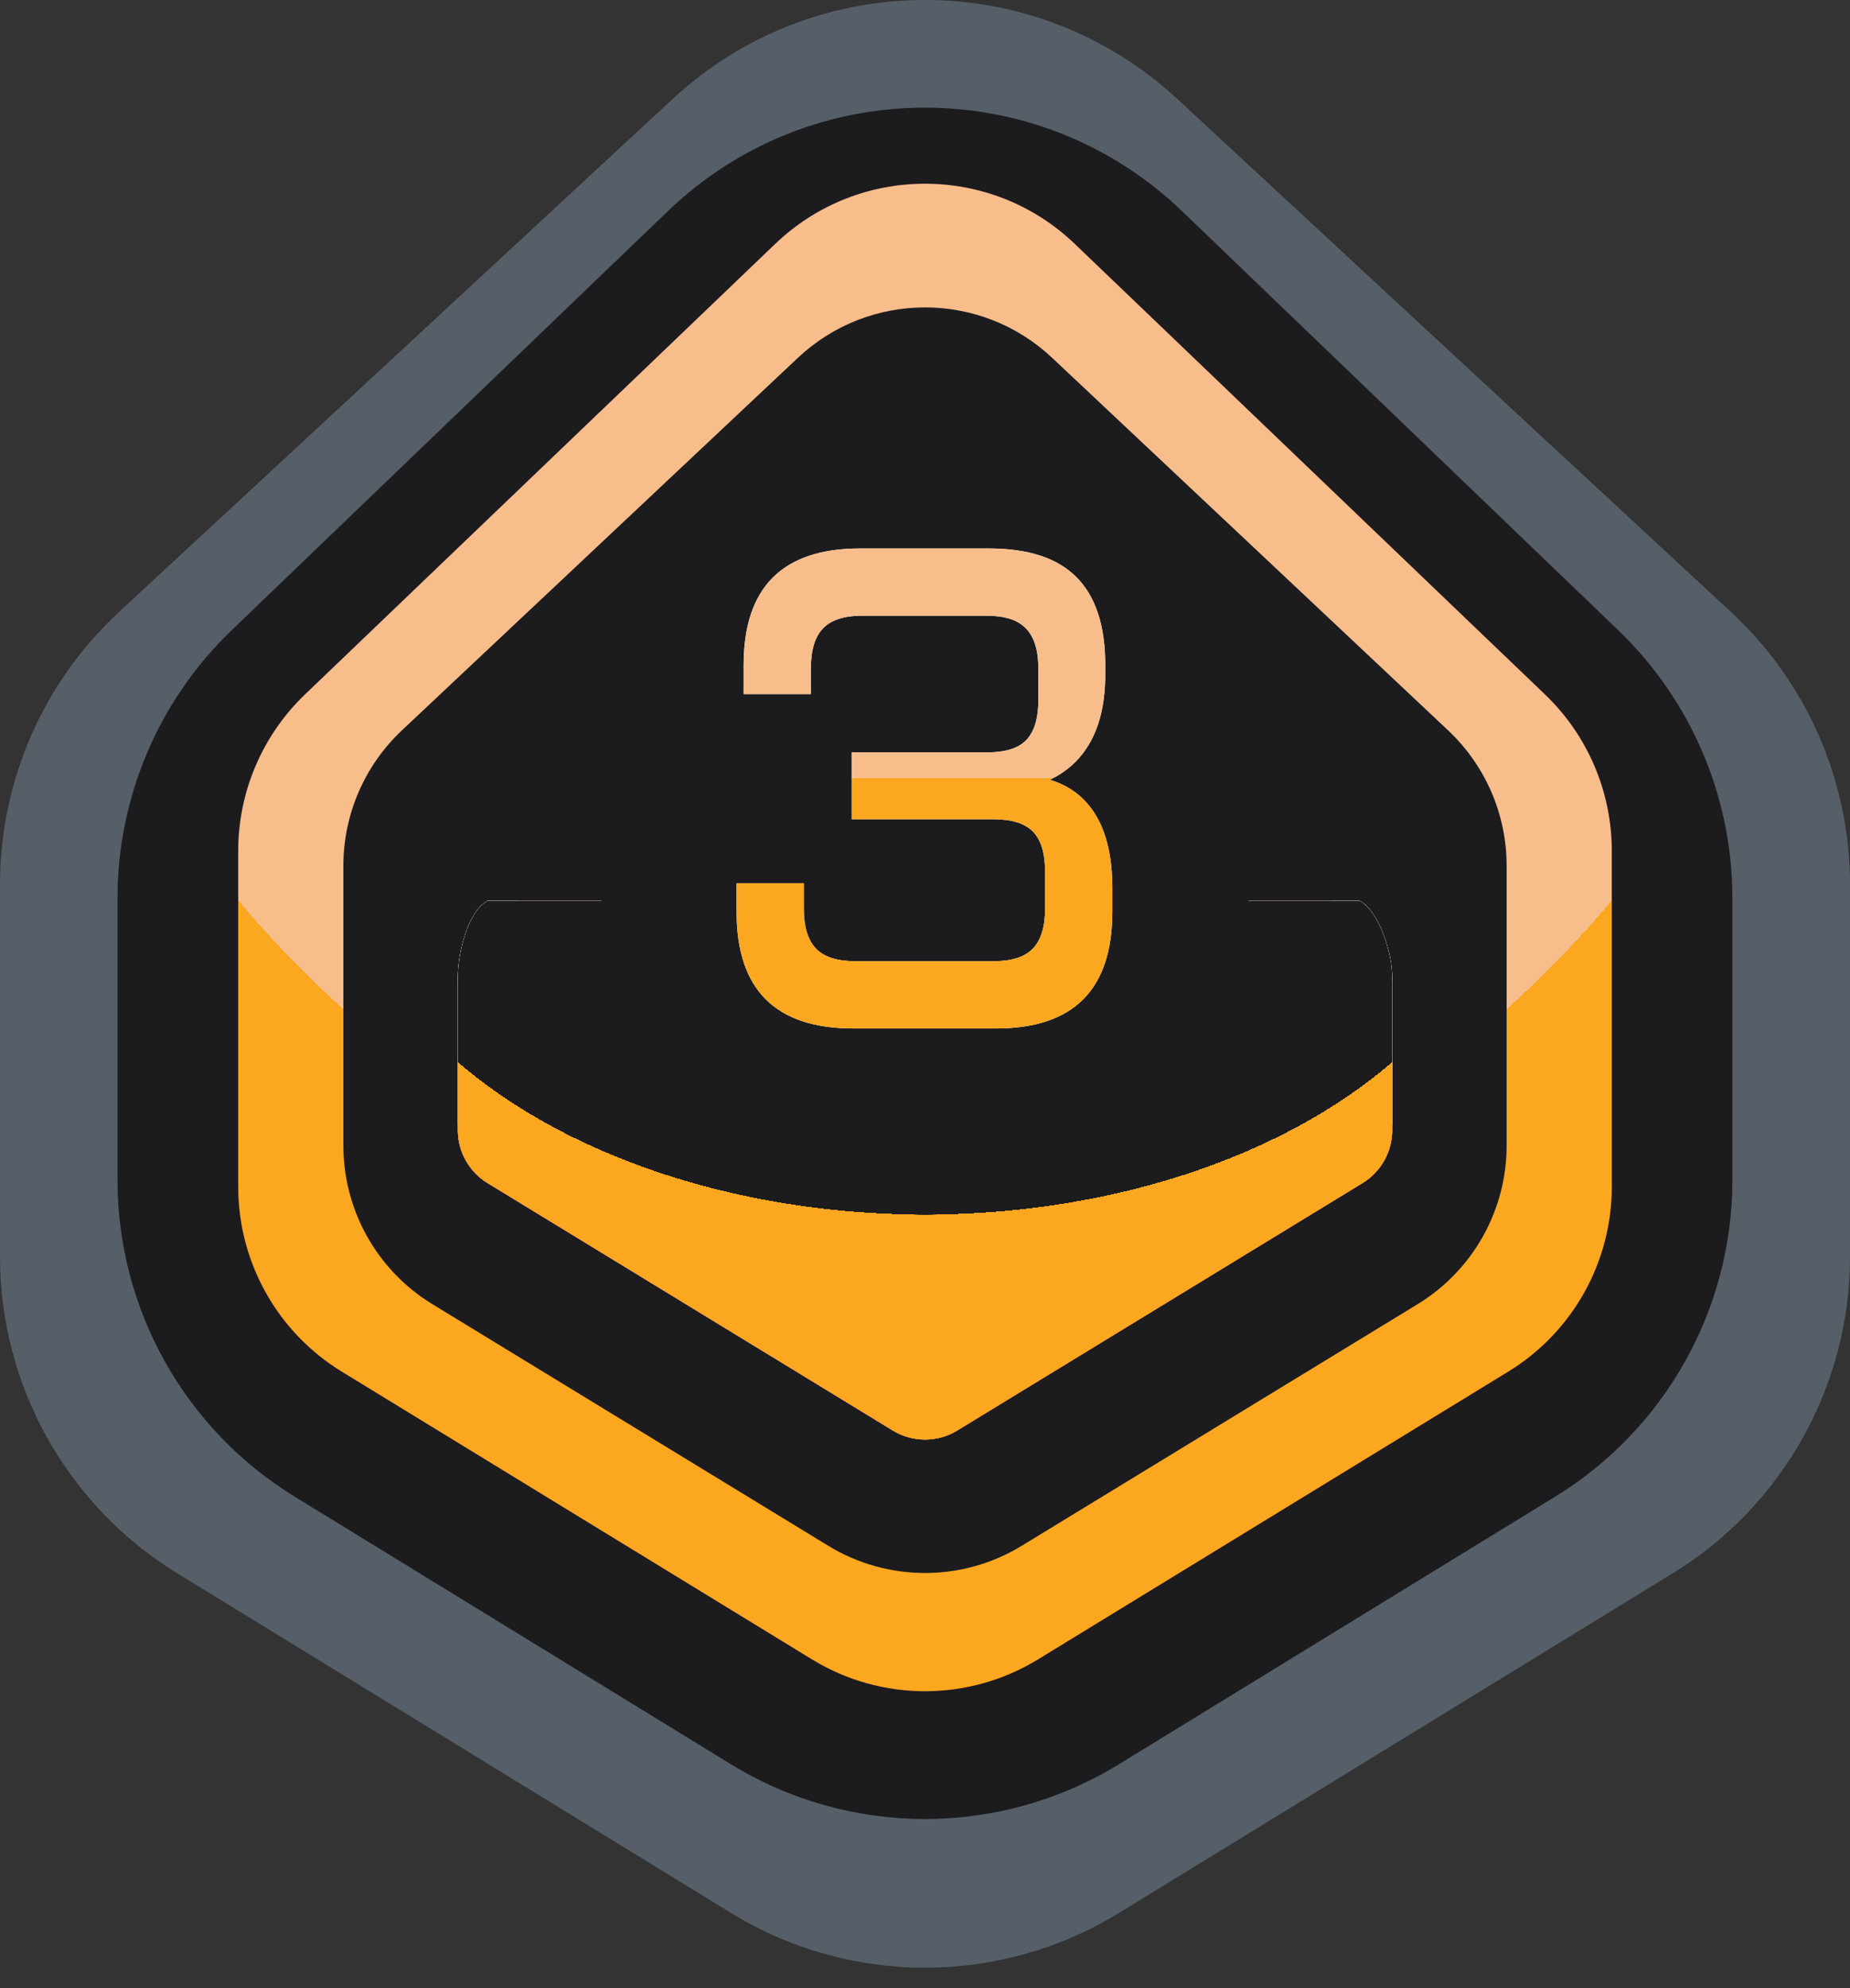 <svg width="54" height="58" viewBox="0 0 54 58" fill="none" xmlns="http://www.w3.org/2000/svg">
<rect x="0" y="0" width="54" height="58" fill="#333333" stroke="none"/>
<path d="M19.637 2.885C23.792 -0.962 30.208 -0.962 34.363 2.885L50.527 17.854C52.741 19.905 54 22.786 54 25.805V36.659C54 40.428 52.041 43.927 48.827 45.897L32.663 55.806C29.188 57.937 24.812 57.937 21.337 55.806L5.173 45.897C1.959 43.927 0 40.428 0 36.659V25.805C0 22.786 1.259 19.905 3.473 17.854L19.637 2.885Z" fill="#565F68"/>
<path d="M19.493 6.161C23.686 2.134 30.31 2.134 34.504 6.161L47.236 18.387C49.364 20.43 50.567 23.253 50.567 26.203V34.423C50.567 38.193 48.608 41.691 45.395 43.662L32.662 51.468C29.187 53.599 24.81 53.599 21.334 51.468L8.602 43.662C5.388 41.691 3.43 38.193 3.43 34.423V26.203C3.43 23.253 4.633 20.43 6.761 18.387L19.493 6.161Z" fill="#1C1B1E"/>
<path d="M22.628 7.115C25.073 4.774 28.927 4.774 31.372 7.115L45.097 20.259C46.343 21.451 47.047 23.1 47.047 24.824V34.623C47.047 36.824 45.902 38.867 44.024 40.015L30.298 48.41C28.274 49.648 25.726 49.648 23.702 48.41L9.976 40.015C8.098 38.867 6.953 36.824 6.953 34.623V24.824C6.953 23.1 7.657 21.451 8.902 20.259L22.628 7.115Z" fill="#400040"/>
<path d="M22.628 7.115C25.073 4.774 28.927 4.774 31.372 7.115L45.097 20.259C46.343 21.451 47.047 23.1 47.047 24.824V34.623C47.047 36.824 45.902 38.867 44.024 40.015L30.298 48.41C28.274 49.648 25.726 49.648 23.702 48.41L9.976 40.015C8.098 38.867 6.953 36.824 6.953 34.623V24.824C6.953 23.1 7.657 21.451 8.902 20.259L22.628 7.115Z" fill="url(#paint0_radial_11771_4705)"/>
<path d="M23.289 10.44C25.374 8.478 28.626 8.478 30.712 10.44L42.27 21.308C43.359 22.332 43.977 23.76 43.977 25.255V33.42C43.977 35.309 42.993 37.062 41.38 38.046L29.822 45.096C28.089 46.153 25.911 46.153 24.178 45.096L12.62 38.046C11.007 37.062 10.023 35.309 10.023 33.42V25.255C10.023 23.761 10.641 22.332 11.73 21.308L23.289 10.44Z" fill="#1C1B1E"/>
<path d="M26.64 26.281C27.239 26.284 27.135 26.282 27.857 26.281L39.687 26.281C40.271 26.596 40.636 27.829 40.636 28.494V32.972C40.636 33.601 40.308 34.185 39.771 34.513L27.941 41.731C27.364 42.084 26.638 42.084 26.06 41.731L14.231 34.513C13.693 34.185 13.365 33.601 13.365 32.972V28.494C13.365 27.829 13.646 26.596 14.231 26.281L26.64 26.281Z" fill="#FBFFE8"/>
<path d="M26.64 26.281C27.239 26.284 27.135 26.282 27.857 26.281L39.687 26.281C40.271 26.596 40.636 27.829 40.636 28.494V32.972C40.636 33.601 40.308 34.185 39.771 34.513L27.941 41.731C27.364 42.084 26.638 42.084 26.06 41.731L14.231 34.513C13.693 34.185 13.365 33.601 13.365 32.972V28.494C13.365 27.829 13.646 26.596 14.231 26.281L26.64 26.281Z" fill="url(#paint1_radial_11771_4705)"/>
<path d="M26.64 26.281C27.239 26.284 27.135 26.282 27.857 26.281L39.687 26.281C40.271 26.596 40.636 27.829 40.636 28.494V32.972C40.636 33.601 40.308 34.185 39.771 34.513L27.941 41.731C27.364 42.084 26.638 42.084 26.06 41.731L14.231 34.513C13.693 34.185 13.365 33.601 13.365 32.972V28.494C13.365 27.829 13.646 26.596 14.231 26.281L26.64 26.281Z" fill="url(#paint2_radial_11771_4705)"/>
<path d="M26.64 26.281C27.239 26.284 27.135 26.282 27.857 26.281L39.687 26.281C40.271 26.596 40.636 27.829 40.636 28.494V32.972C40.636 33.601 40.308 34.185 39.771 34.513L27.941 41.731C27.364 42.084 26.638 42.084 26.06 41.731L14.231 34.513C13.693 34.185 13.365 33.601 13.365 32.972V28.494C13.365 27.829 13.646 26.596 14.231 26.281L26.64 26.281Z" fill="url(#paint3_radial_11771_4705)"/>
<path d="M26.64 26.281C27.239 26.284 27.135 26.282 27.857 26.281L39.687 26.281C40.271 26.596 40.636 27.829 40.636 28.494V32.972C40.636 33.601 40.308 34.185 39.771 34.513L27.941 41.731C27.364 42.084 26.638 42.084 26.06 41.731L14.231 34.513C13.693 34.185 13.365 33.601 13.365 32.972V28.494C13.365 27.829 13.646 26.596 14.231 26.281L26.64 26.281Z" fill="url(#paint4_radial_11771_4705)"/>
<path d="M26.64 26.281C27.239 26.284 27.135 26.282 27.857 26.281L39.687 26.281C40.271 26.596 40.636 27.829 40.636 28.494V32.972C40.636 33.601 40.308 34.185 39.771 34.513L27.941 41.731C27.364 42.084 26.638 42.084 26.06 41.731L14.231 34.513C13.693 34.185 13.365 33.601 13.365 32.972V28.494C13.365 27.829 13.646 26.596 14.231 26.281L26.64 26.281Z" fill="url(#paint5_radial_11771_4705)"/>
<path d="M26.195 9.667C26.529 9.007 27.471 9.007 27.806 9.667L29.798 13.601C30.25 14.493 30.94 15.242 31.792 15.767L34.084 17.177C35.686 18.163 36.662 19.91 36.662 21.791V24.321C36.662 25.73 36.344 27.123 35.6 28.32C33.966 30.948 30.643 35.438 27 35.438C23.358 35.438 20.034 30.948 18.4 28.32C17.657 27.123 17.338 25.73 17.338 24.321V21.792C17.338 19.91 18.314 18.163 19.916 17.177L22.209 15.767C23.06 15.242 23.75 14.493 24.202 13.601L26.195 9.667Z" fill="#1C1B1E"/>
<path d="M26.193 9.667C26.527 9.007 27.47 9.007 27.804 9.667L29.796 13.601C30.248 14.493 30.938 15.242 31.79 15.767L34.082 17.177C35.684 18.163 36.66 19.91 36.66 21.791V24.321C36.66 25.73 36.342 27.123 35.598 28.32C33.965 30.948 30.641 35.438 26.998 35.438C23.356 35.438 20.032 30.948 18.398 28.32C17.655 27.123 17.336 25.73 17.336 24.321V21.792C17.336 19.91 18.312 18.163 19.914 17.177L22.207 15.767C23.058 15.242 23.748 14.493 24.2 13.601L26.193 9.667Z" fill="#1C1B1E"/>
<path d="M21.5 25.766H23.463V26.508C23.463 27.035 23.58 27.422 23.814 27.67C24.049 27.917 24.433 28.041 24.967 28.041H29C29.534 28.041 29.918 27.917 30.152 27.67C30.387 27.422 30.504 27.035 30.504 26.508V25.424C30.504 24.89 30.387 24.503 30.152 24.262C29.918 24.021 29.534 23.9 29 23.9H24.859V21.947H28.941C29.43 21.928 29.778 21.797 29.986 21.557C30.201 21.309 30.309 20.932 30.309 20.424V19.506C30.309 18.972 30.188 18.581 29.947 18.334C29.713 18.087 29.332 17.963 28.805 17.963H25.162C24.635 17.963 24.254 18.087 24.02 18.334C23.785 18.581 23.668 18.972 23.668 19.506V20.248H21.705V19.408C21.705 17.136 22.838 16 25.104 16H28.863C30.016 16 30.869 16.28 31.422 16.84C31.982 17.4 32.262 18.256 32.262 19.408V19.662C32.262 20.45 32.122 21.101 31.842 21.615C31.568 22.123 31.168 22.501 30.641 22.748C31.233 22.924 31.686 23.275 31.998 23.803C32.31 24.33 32.467 25.03 32.467 25.902V26.605C32.467 28.871 31.334 30.004 29.068 30.004H24.908C22.636 30.004 21.5 28.871 21.5 26.605V25.766Z" fill="white"/>
<path d="M21.5 25.766H23.463V26.508C23.463 27.035 23.58 27.422 23.814 27.67C24.049 27.917 24.433 28.041 24.967 28.041H29C29.534 28.041 29.918 27.917 30.152 27.67C30.387 27.422 30.504 27.035 30.504 26.508V25.424C30.504 24.89 30.387 24.503 30.152 24.262C29.918 24.021 29.534 23.9 29 23.9H24.859V21.947H28.941C29.43 21.928 29.778 21.797 29.986 21.557C30.201 21.309 30.309 20.932 30.309 20.424V19.506C30.309 18.972 30.188 18.581 29.947 18.334C29.713 18.087 29.332 17.963 28.805 17.963H25.162C24.635 17.963 24.254 18.087 24.02 18.334C23.785 18.581 23.668 18.972 23.668 19.506V20.248H21.705V19.408C21.705 17.136 22.838 16 25.104 16H28.863C30.016 16 30.869 16.28 31.422 16.84C31.982 17.4 32.262 18.256 32.262 19.408V19.662C32.262 20.45 32.122 21.101 31.842 21.615C31.568 22.123 31.168 22.501 30.641 22.748C31.233 22.924 31.686 23.275 31.998 23.803C32.31 24.33 32.467 25.03 32.467 25.902V26.605C32.467 28.871 31.334 30.004 29.068 30.004H24.908C22.636 30.004 21.5 28.871 21.5 26.605V25.766Z" fill="url(#paint6_linear_11771_4705)"/>
<defs>
<radialGradient id="paint0_radial_11771_4705" cx="0" cy="0" r="1" gradientUnits="userSpaceOnUse" gradientTransform="translate(27 -0.142) rotate(90) scale(50.569 40.094)">
<stop stop-color="#F7BE8B"/>
<stop offset="0.72" stop-color="#F7BE8B"/>
<stop offset="0.72" stop-color="#FBA820"/>
<stop offset="1" stop-color="#FBA820"/>
</radialGradient>
<radialGradient id="paint1_radial_11771_4705" cx="0" cy="0" r="1" gradientUnits="userSpaceOnUse" gradientTransform="translate(27.001 7.988) rotate(90) scale(34.314 27.271)">
<stop stop-color="#800080"/>
<stop offset="0.5" stop-color="#800080"/>
<stop offset="0.5" stop-color="#400040"/>
<stop offset="1" stop-color="#400040"/>
</radialGradient>
<radialGradient id="paint2_radial_11771_4705" cx="0" cy="0" r="1" gradientUnits="userSpaceOnUse" gradientTransform="translate(27.001 7.988) rotate(90) scale(34.314 27.271)">
<stop stop-color="#800000"/>
<stop offset="0.69" stop-color="#800000"/>
<stop offset="0.69" stop-color="#FBB6EC"/>
<stop offset="1" stop-color="#FBB6EC"/>
</radialGradient>
<radialGradient id="paint3_radial_11771_4705" cx="0" cy="0" r="1" gradientUnits="userSpaceOnUse" gradientTransform="translate(27.001 14.038) rotate(90) scale(28.265 27.271)">
<stop stop-color="#FDFEEA"/>
<stop offset="0.72" stop-color="#FDFEEA"/>
<stop offset="0.72" stop-color="#FBA820"/>
<stop offset="1" stop-color="#FBA820"/>
</radialGradient>
<radialGradient id="paint4_radial_11771_4705" cx="0" cy="0" r="1" gradientUnits="userSpaceOnUse" gradientTransform="translate(27.001 24.07) rotate(90) scale(18.317 34.396)">
<stop stop-color="#FDFEEA"/>
<stop offset="0.62" stop-color="#FDFEEA"/>
<stop offset="0.62" stop-color="#EA5A5C"/>
<stop offset="1" stop-color="#EA5A5C"/>
</radialGradient>
<radialGradient id="paint5_radial_11771_4705" cx="0" cy="0" r="1" gradientUnits="userSpaceOnUse" gradientTransform="translate(27.001 24.07) rotate(90) scale(18.317 28.027)">
<stop stop-color="#1C1B1E"/>
<stop offset="0.62" stop-color="#1C1B1E"/>
<stop offset="0.62" stop-color="#FBA820"/>
<stop offset="1" stop-color="#FBA820"/>
</radialGradient>
<linearGradient id="paint6_linear_11771_4705" x1="27" y1="3" x2="26.983" y2="30.351" gradientUnits="userSpaceOnUse">
<stop offset="0.45" stop-color="#F7BE8B"/>
<stop offset="0.72" stop-color="#F7BE8B"/>
<stop offset="0.72" stop-color="#FBA820"/>
<stop offset="1" stop-color="#FBA820"/>
</linearGradient>
</defs>
</svg>
